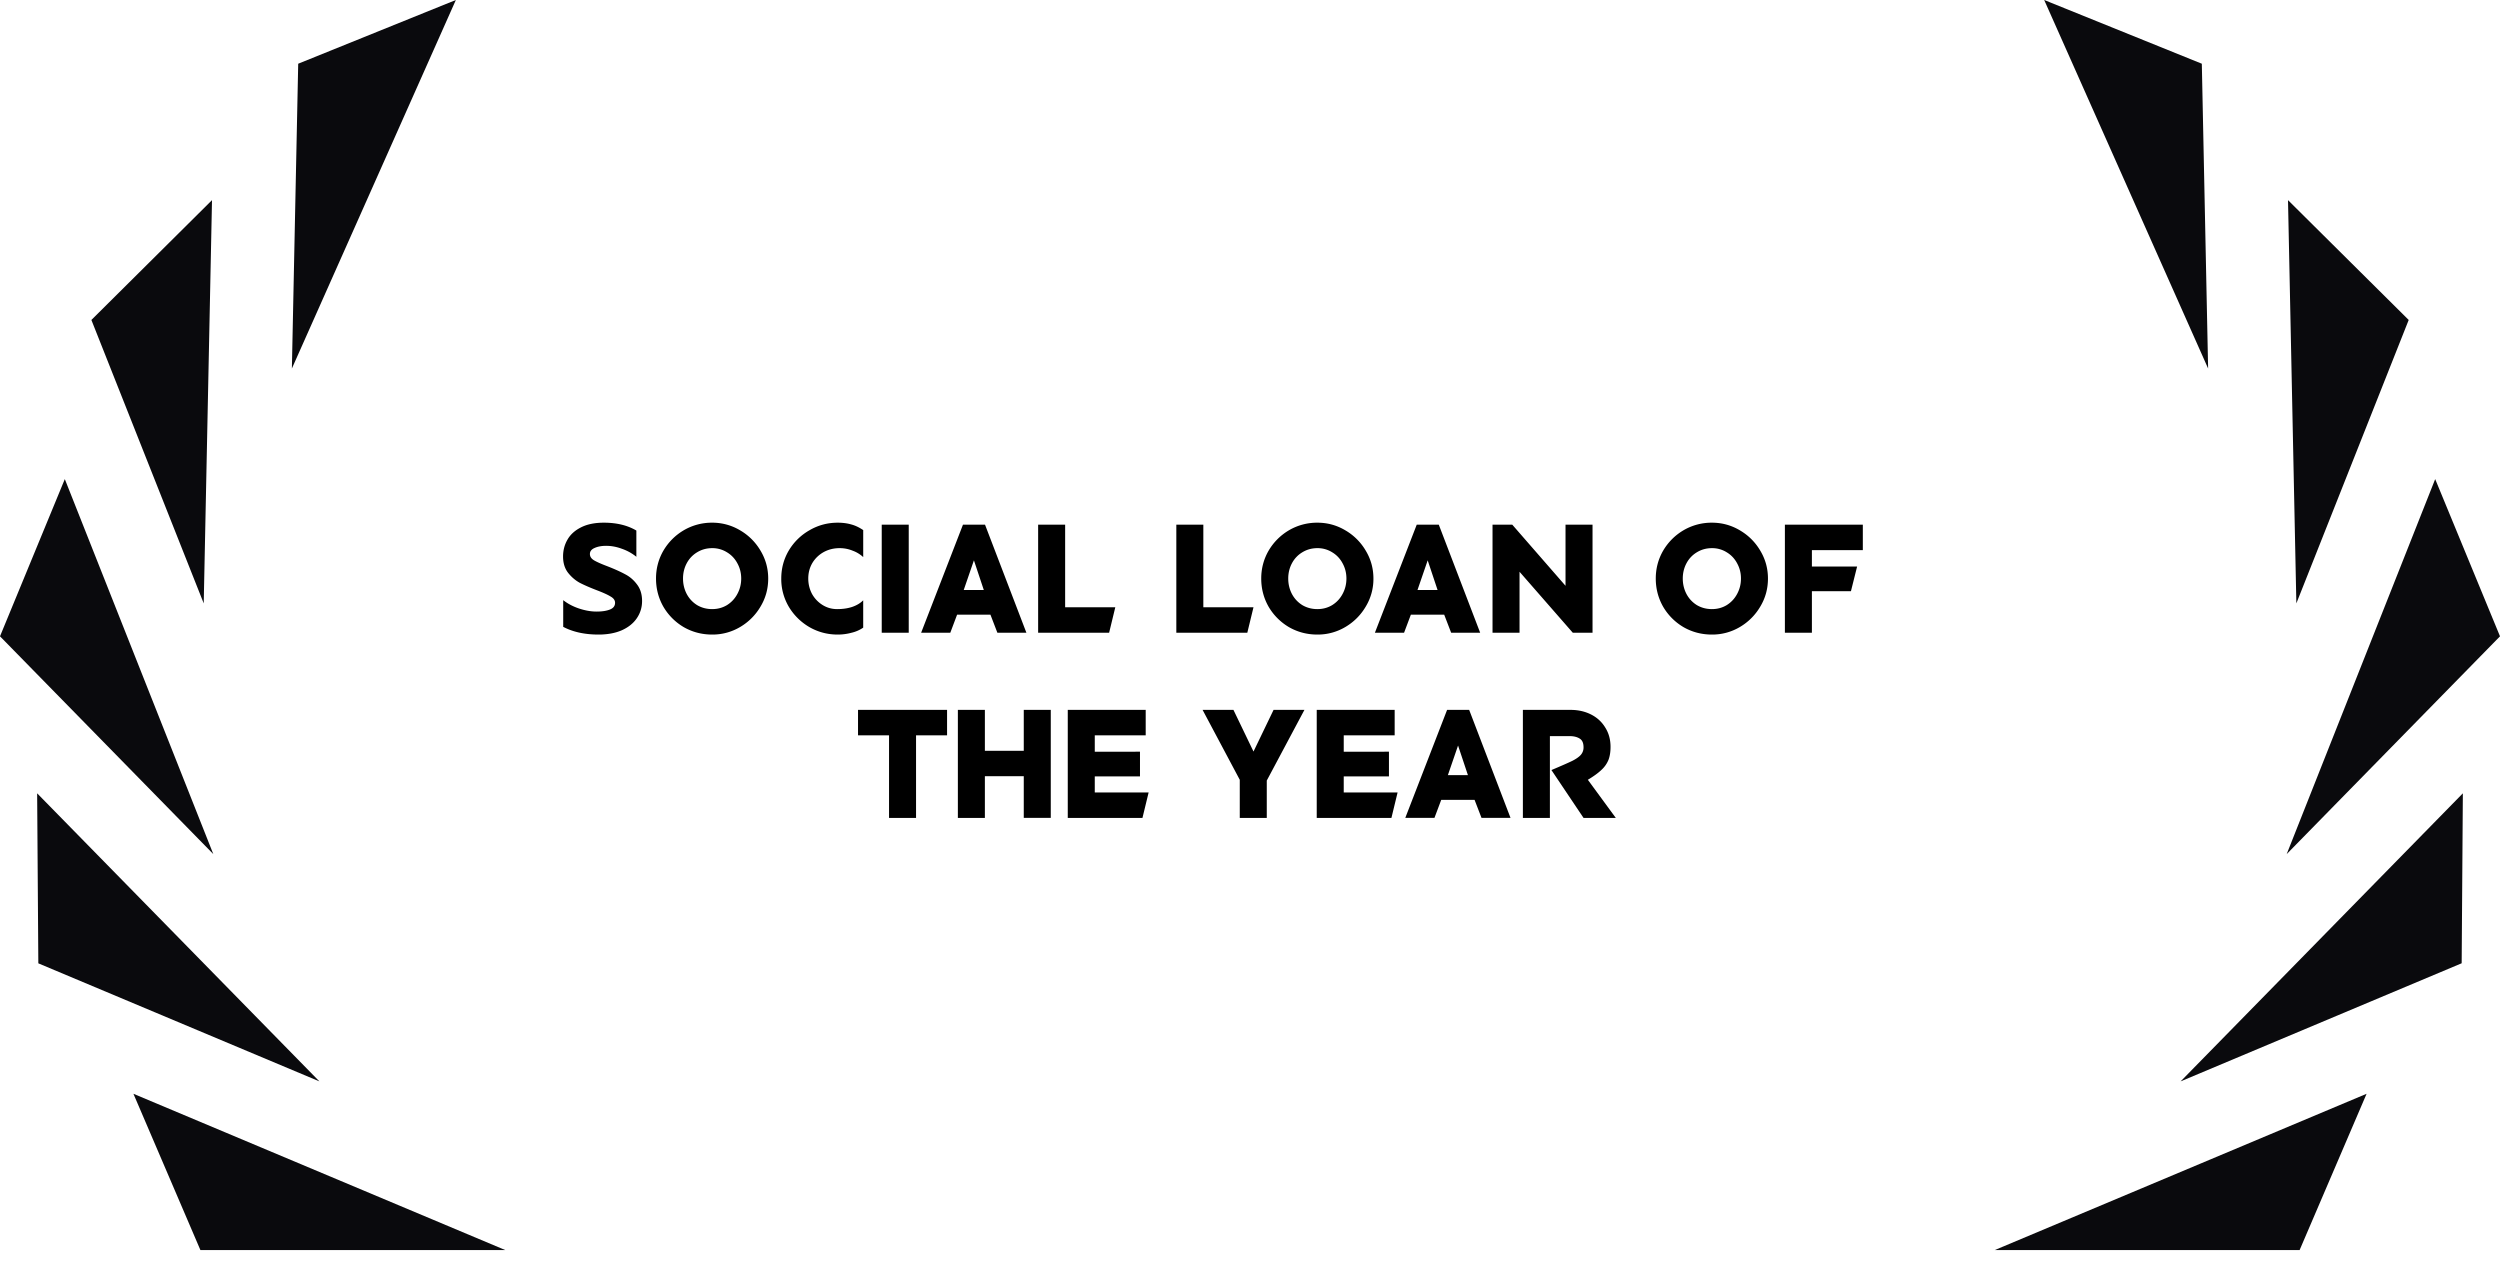 <svg xmlns="http://www.w3.org/2000/svg" fill="none" viewBox="0 0 162 83"><g clip-path="url(#a)"><path fill="#0A0A0D" d="m8.646 70.877 24.095 10.127H12.986zM2.407 51.407l18.289 18.667-18.212-7.65zM0 41.233l13.823 14.113-9.623-24.3zM13.738 12.969l-.537 26.13-7.279-18.366zM29.54-.001l-10.216 4.13-.41 19.751zM153.355 70.877 129.26 81.004h19.755zM159.593 51.407l-18.289 18.667 18.212-7.654zM148.177 55.346 162 41.233l-4.2-10.187zM148.263 12.969l.541 26.13 7.28-18.366zM132.463-.001l10.623 23.88-.408-19.75z"/><path fill="#000" d="M100.433 53h-1.75v-7h3.08q.75 0 1.34.3t.92.85q.34.54.34 1.25 0 .48-.13.83a1.8 1.8 0 0 1-.45.65q-.31.3-.89.65l1.81 2.47h-2.09l-2.08-3.1q.99-.42 1.36-.6.37-.19.54-.38a.72.72 0 0 0 .18-.5q0-.41-.25-.56-.249-.16-.66-.16h-1.27zM95.552 51.83h-2.16l-.44 1.17h-1.89l2.71-7h1.43l2.68 7h-1.88zm-1.73-1.6h1.3l-.64-1.92zM90.004 48.71v1.6h-2.93v1.04h3.49l-.4 1.65h-4.84v-7h5.05v1.65h-3.3v1.06zM79.927 46l1.3 2.7 1.3-2.7h2l-2.44 4.58V53h-1.75v-2.47L77.927 46zM73.871 48.71v1.6h-2.93v1.04h3.49l-.4 1.65h-4.84v-7h5.05v1.65h-3.3v1.06zM63.82 46v2.65h2.52V46h1.75v7h-1.75v-2.7h-2.52V53h-1.75v-7zM57.61 47.65H55.6V46h5.77v1.65h-2.01V53h-1.75zM115.661 41v-7h5.05v1.65h-3.3v1.06h2.93l-.4 1.6h-2.53V41zM110.934 41.12q-1 0-1.84-.48a3.7 3.7 0 0 1-1.32-1.32q-.48-.84-.48-1.83 0-.98.48-1.81a3.7 3.7 0 0 1 1.32-1.32 3.6 3.6 0 0 1 1.84-.49q.97 0 1.8.49.84.49 1.33 1.32.5.83.5 1.81 0 .99-.5 1.82a3.7 3.7 0 0 1-1.32 1.32 3.5 3.5 0 0 1-1.81.49m0-1.65q.531 0 .96-.26.43-.27.67-.72.25-.46.25-1a2 2 0 0 0-.25-.99q-.24-.45-.67-.71a1.77 1.77 0 0 0-.96-.27q-.54 0-.98.27-.43.26-.67.71t-.24.99.24 1q.24.45.67.72.44.26.98.26M101.916 41l-3.45-3.95V41h-1.75v-7h1.28l3.45 3.96V34h1.75v7zM93.584 39.83h-2.16l-.44 1.17h-1.89l2.71-7h1.43l2.68 7h-1.88zm-1.73-1.6h1.3l-.64-1.92zM85.368 41.12q-1 0-1.84-.48a3.7 3.7 0 0 1-1.32-1.32q-.48-.84-.48-1.83 0-.98.48-1.81a3.7 3.7 0 0 1 1.32-1.32 3.6 3.6 0 0 1 1.84-.49q.97 0 1.8.49a3.66 3.66 0 0 1 1.33 1.32q.5.83.5 1.81a3.46 3.46 0 0 1-.5 1.82 3.7 3.7 0 0 1-1.32 1.32 3.5 3.5 0 0 1-1.81.49m0-1.65q.53 0 .96-.26.43-.27.67-.72.25-.46.25-1t-.25-.99q-.24-.45-.67-.71a1.77 1.77 0 0 0-.96-.27q-.54 0-.98.27-.43.26-.67.71t-.24.99.24 1q.24.45.67.72.44.26.98.26M77.976 39.35h3.25l-.4 1.65h-4.6v-7h1.75zM69.021 39.35h3.25l-.4 1.65h-4.6v-7h1.75zM64.18 39.83h-2.16L61.58 41h-1.89l2.71-7h1.43l2.68 7h-1.88zm-1.73-1.6h1.3l-.64-1.92zM57.136 34h1.75v7h-1.75zM54.286 41.12q-.99 0-1.83-.48a3.74 3.74 0 0 1-1.34-1.32 3.53 3.53 0 0 1-.49-1.83q0-.99.49-1.82a3.66 3.66 0 0 1 1.34-1.31q.84-.49 1.83-.49.47 0 .86.11.39.1.79.37v1.75a2 2 0 0 0-.67-.41 2.2 2.2 0 0 0-.86-.17q-.57 0-1.04.26-.46.26-.73.71-.26.45-.26 1 0 .53.24.99.25.45.68.72t.95.27q.54 0 .97-.14.44-.15.72-.43v1.77a2.2 2.2 0 0 1-.75.33q-.441.12-.9.12M46.15 41.12q-1 0-1.84-.48a3.7 3.7 0 0 1-1.32-1.32q-.48-.84-.48-1.83 0-.98.48-1.81a3.7 3.7 0 0 1 1.32-1.32 3.6 3.6 0 0 1 1.84-.49 3.5 3.5 0 0 1 1.8.49 3.66 3.66 0 0 1 1.33 1.32q.5.83.5 1.81 0 .99-.5 1.82a3.7 3.7 0 0 1-1.32 1.32 3.5 3.5 0 0 1-1.81.49m0-1.65q.53 0 .96-.26.43-.27.67-.72.25-.46.25-1t-.25-.99q-.24-.45-.67-.71a1.77 1.77 0 0 0-.96-.27q-.54 0-.98.27-.43.26-.67.71t-.24.99.24 1q.24.45.67.72.44.26.98.26M38.786 41.12q-1.34 0-2.29-.5v-1.73q.43.34 1.02.54.6.2 1.14.2.53 0 .86-.13.34-.13.34-.44 0-.24-.28-.4-.27-.17-.87-.4-.68-.26-1.13-.49-.44-.24-.77-.66-.32-.42-.32-1.05 0-.59.28-1.08.28-.5.87-.8.6-.31 1.49-.31 1.25 0 2.11.51v1.7q-.42-.34-.94-.52-.51-.19-1.02-.19-.44 0-.75.14-.3.13-.3.39 0 .25.27.41t.88.39q.69.27 1.13.51.45.23.77.66.33.43.33 1.07 0 .62-.34 1.12-.33.49-.97.78-.64.28-1.51.28"/></g><defs><clipPath id="a"><path fill="#fff" d="M0 0H162V82.525H0z"/></clipPath></defs></svg>
